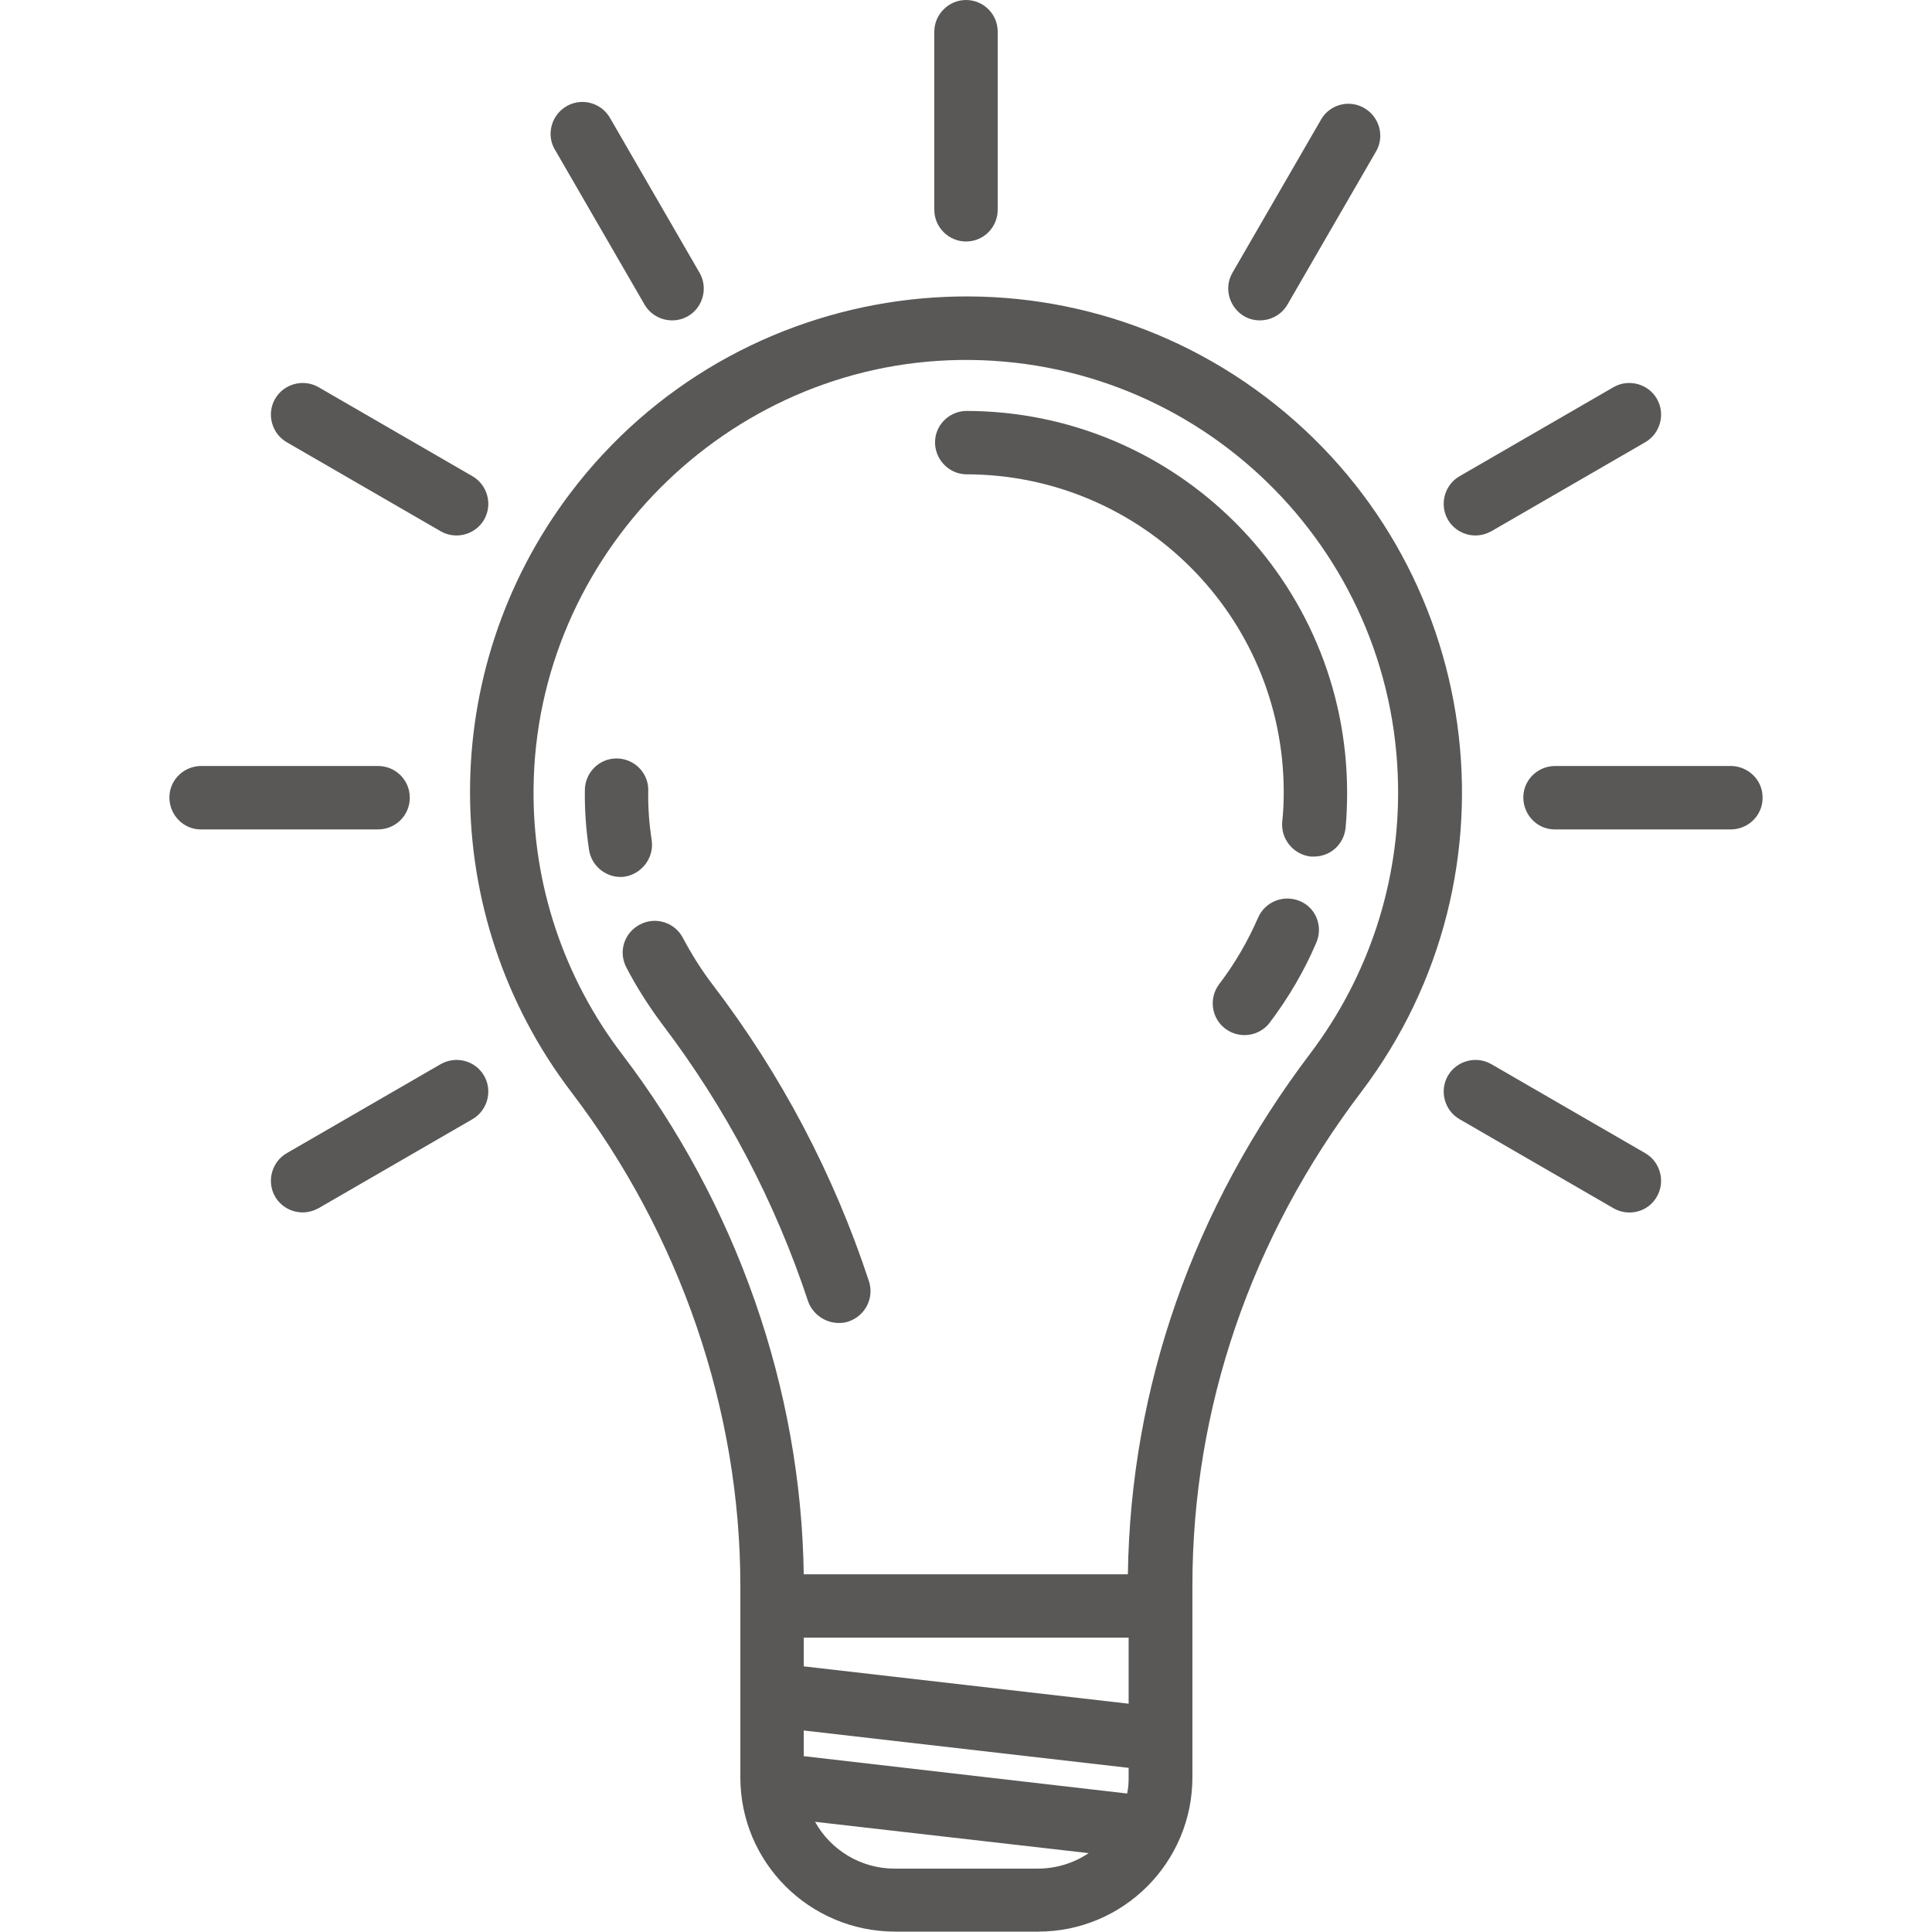 <?xml version="1.0" encoding="utf-8"?>
<!-- Generator: Adobe Illustrator 23.0.3, SVG Export Plug-In . SVG Version: 6.00 Build 0)  -->
<svg version="1.1" id="Capa_1" xmlns="http://www.w3.org/2000/svg" xmlns:xlink="http://www.w3.org/1999/xlink" x="0px" y="0px"
	 viewBox="0 0 512 512" style="enable-background:new 0 0 512 512;" xml:space="preserve">
<style type="text/css">
	.st0{fill:#595857;}
</style>
<title>Inspiratie</title>
<path class="st0" d="M360.8,289.3c43.8-57.9,32.4-140.3-25.4-184.1S195,72.8,151.2,130.6c-35.6,47-35.5,111.9,0.2,158.8
	c28.9,37.9,44.8,84.4,44.8,130.8v50.8c0,22.6,18.3,40.8,40.9,40.9h38c22.6,0,40.9-18.3,40.9-40.9v-50.8
	C316,373.4,331.4,328,360.8,289.3z M164.8,279.3c-15.4-20.2-23.7-45-23.4-70.4c0.6-61.7,51.2-112.6,112.9-113.5
	c63.3-0.9,115.3,49.6,116.2,112.9c0.4,25.5-7.8,50.4-23.2,70.8c-31,40.9-47.7,88.5-48.4,138.1H213
	C212.3,368.1,195.3,319.3,164.8,279.3L164.8,279.3z M213,465.4v-6.8l86.1,9.9v2.7c0,1.4-0.1,2.8-0.4,4.1L213,465.4z M213,441.6V434
	h86.1v17.5L213,441.6z M237,495.2c-8.7,0-16.8-4.8-21-12.4l72.5,8.3c-4,2.7-8.7,4.1-13.5,4.1L237,495.2z"/>
<path class="st0" d="M172.7,222.6c-0.7-4.5-1-8.9-0.9-13.4c-0.1-4.7-4-8.3-8.6-8.2c-4.4,0.1-8,3.6-8.2,8.1
	c-0.1,5.4,0.3,10.8,1.1,16.1c0.6,4.1,4.2,7.2,8.3,7.2c0.4,0,0.8,0,1.3-0.1C170.2,231.5,173.4,227.2,172.7,222.6L172.7,222.6z"/>
<path class="st0" d="M222.3,350.6c0.9,0,1.8-0.1,2.6-0.4c4.4-1.5,6.8-6.2,5.4-10.6c-9.3-28.3-23.3-54.9-41.4-78.6
	c-3-3.9-5.6-8.1-7.9-12.4c-2.1-4.1-7.2-5.8-11.4-3.6s-5.8,7.2-3.6,11.4c2.7,5.2,5.9,10.2,9.4,14.9c16.9,22.2,30,47.1,38.8,73.7
	C215.4,348.2,218.6,350.6,222.3,350.6L222.3,350.6z"/>
<path class="st0" d="M344.5,238.8c-4.3-1.8-9.2,0.1-11.1,4.4c0,0,0,0,0,0c-2.7,6.2-6.1,12.1-10.3,17.6c-2.8,3.7-2.1,9,1.6,11.8
	c3.7,2.8,9,2.1,11.8-1.6l0,0c4.9-6.5,9.1-13.6,12.3-21.1C350.7,245.6,348.8,240.6,344.5,238.8L344.5,238.8z"/>
<path class="st0" d="M256,125.7c46.5,0,84.2,37.7,84.2,84.2c0,2.6-0.1,5.3-0.4,7.9c-0.4,4.6,3,8.7,7.6,9.2c0,0,0,0,0,0
	c0.3,0,0.5,0,0.8,0c4.4,0,8-3.3,8.4-7.7c0.3-3.1,0.4-6.3,0.4-9.4c-0.1-55.8-45.3-101-101.1-101c-4.7,0.2-8.3,4.1-8.1,8.7
	C248,122,251.6,125.6,256,125.7z"/>
<path class="st0" d="M256,64c4.7,0,8.4-3.8,8.4-8.4c0,0,0,0,0,0V8.4c0-4.7-3.8-8.4-8.4-8.4c-4.6,0-8.4,3.8-8.4,8.4v47.2
	C247.6,60.2,251.4,64,256,64z"/>
<path class="st0" d="M170.8,80.7c2.3,4,7.5,5.4,11.5,3.1c4-2.3,5.4-7.5,3.1-11.5l-23.6-40.8c-2.2-4.1-7.3-5.7-11.4-3.5
	c-4.1,2.2-5.7,7.3-3.5,11.4c0.1,0.2,0.2,0.3,0.3,0.5L170.8,80.7z"/>
<path class="st0" d="M436,305.6L395.2,282c-4-2.3-9.2-0.9-11.5,3.1s-0.9,9.2,3.1,11.5l40.8,23.6c4,2.3,9.2,1,11.5-3.1c0,0,0,0,0,0
	C441.4,313.1,440,307.9,436,305.6z"/>
<path class="st0" d="M76,117.2l40.8,23.6c4,2.3,9.2,0.9,11.5-3.1c2.3-4,0.9-9.2-3.1-11.5l-40.8-23.6c-4-2.3-9.2-0.9-11.5,3.1
	S72,114.9,76,117.2z"/>
<path class="st0" d="M459,203h-47.2c-4.7,0.2-8.3,4.1-8.1,8.7c0.2,4.4,3.7,8,8.1,8.1H459c4.7-0.2,8.3-4.1,8.1-8.7
	C467,206.7,463.4,203.2,459,203z"/>
<path class="st0" d="M108.6,211.4c0-4.7-3.8-8.4-8.4-8.4H53c-4.7,0.2-8.3,4.1-8.1,8.7c0.2,4.4,3.7,8,8.1,8.1h47.2
	C104.8,219.8,108.6,216.1,108.6,211.4C108.6,211.4,108.6,211.4,108.6,211.4z"/>
<path class="st0" d="M391,141.9c1.5,0,2.9-0.4,4.2-1.1l40.8-23.6c4-2.3,5.4-7.5,3.1-11.5c-2.3-4-7.5-5.4-11.5-3.1l0,0l-40.8,23.6
	c-4,2.3-5.4,7.5-3.1,11.5C385.2,140.3,388,141.9,391,141.9z"/>
<path class="st0" d="M116.8,282L76,305.6c-4,2.3-5.4,7.5-3.1,11.5c1.5,2.6,4.3,4.2,7.3,4.2c1.5,0,2.9-0.4,4.2-1.1l40.8-23.6
	c4-2.3,5.4-7.5,3.1-11.5C126,281.1,120.9,279.7,116.8,282L116.8,282z"/>
<path class="st0" d="M329.7,83.8c4,2.3,9.2,0.9,11.5-3.1c0,0,0,0,0,0l23.6-40.8c2.2-4.1,0.6-9.2-3.5-11.4c-3.9-2.1-8.8-0.8-11.1,3
	l-23.6,40.8C324.3,76.3,325.7,81.4,329.7,83.8C329.7,83.7,329.7,83.7,329.7,83.8z"/>
</svg>
